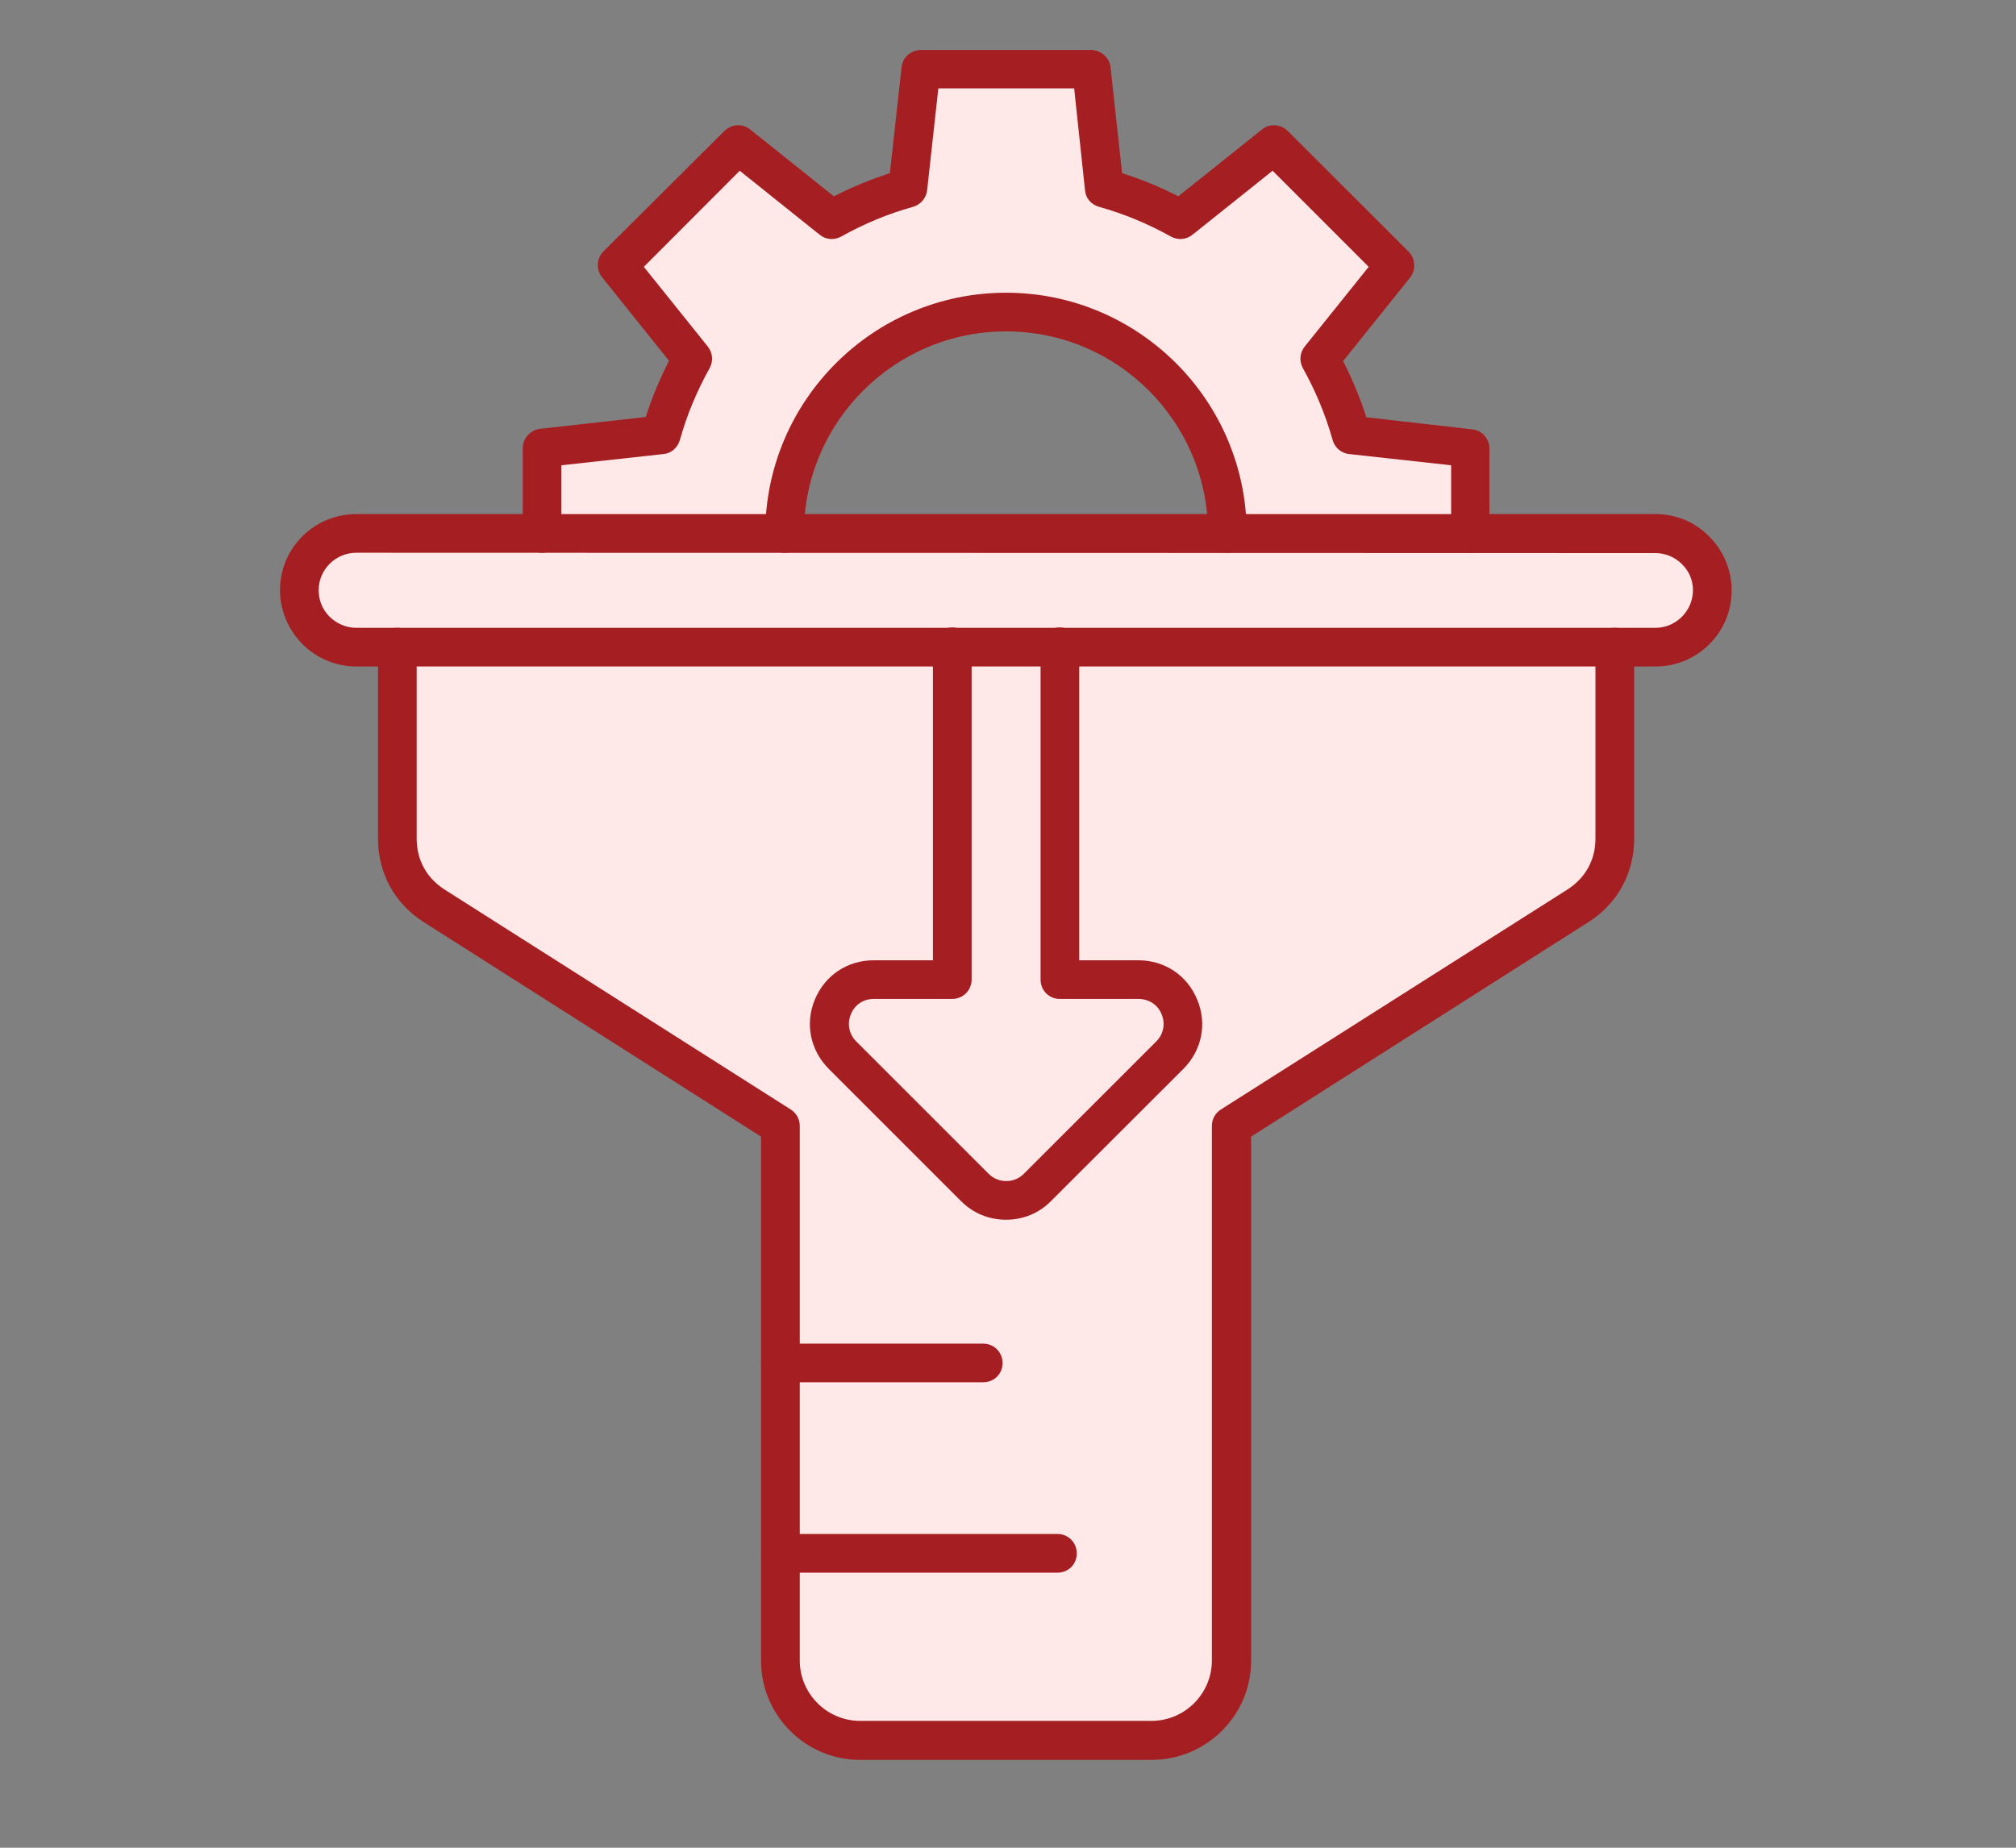 <svg xmlns="http://www.w3.org/2000/svg" xmlns:xlink="http://www.w3.org/1999/xlink" width="60" zoomAndPan="magnify" viewBox="0 0 45 41.25" height="55" preserveAspectRatio="xMidYMid meet" version="1.2"><rect x="0" y="0" width="45" height="41.25" fill="#808080" stroke="none"/><defs><clipPath id="7f6b8b035a"><path d="M 12 1.113 L 33 1.113 L 33 12 L 12 12 Z M 12 1.113 "/></clipPath><clipPath id="d3693f76ce"><path d="M 6.25 11 L 38.66 11 L 38.66 15 L 6.25 15 Z M 6.25 11 "/></clipPath><clipPath id="db69ab4cfa"><path d="M 11 1.113 L 34 1.113 L 34 13 L 11 13 Z M 11 1.113 "/></clipPath><clipPath id="9f9cf1a3b3"><path d="M 8 14 L 37 14 L 37 39.414 L 8 39.414 Z M 8 14 "/></clipPath><clipPath id="6285fdcf7e"><path d="M 6.25 11 L 38.66 11 L 38.66 15 L 6.25 15 Z M 6.25 11 "/></clipPath></defs><g id="0fe9e4fedb"><path style=" stroke:none;fill-rule:nonzero;fill:#ffe8e8;fill-opacity:1;" d="M 26.328 22.48 C 26.48 22.859 26.402 23.266 26.109 23.562 L 23.156 26.516 C 22.766 26.902 22.145 26.902 21.758 26.516 L 18.801 23.562 C 18.516 23.266 18.43 22.859 18.586 22.48 C 18.742 22.102 19.098 21.867 19.504 21.867 L 21.254 21.867 L 21.254 14.438 L 23.656 14.438 L 23.656 21.867 L 25.41 21.867 C 25.816 21.875 26.172 22.102 26.328 22.48 Z M 26.328 22.48 "/><g clip-rule="nonzero" clip-path="url(#7f6b8b035a)"><path style=" stroke:none;fill-rule:nonzero;fill:#ffe8e8;fill-opacity:1;" d="M 32.82 10.008 L 32.82 11.906 L 27.398 11.906 C 27.398 9.18 25.188 6.965 22.457 6.965 C 19.727 6.965 17.516 9.18 17.516 11.906 L 12.09 11.906 L 12.09 10.008 L 14.742 9.715 C 14.914 9.117 15.148 8.547 15.449 8.012 L 13.785 5.93 L 16.469 3.234 L 18.551 4.902 C 19.086 4.609 19.656 4.367 20.254 4.195 L 20.555 1.543 L 24.355 1.543 L 24.648 4.195 C 25.246 4.367 25.816 4.602 26.352 4.902 L 28.434 3.234 L 31.121 5.93 L 29.453 8.012 C 29.746 8.547 29.988 9.117 30.16 9.715 Z M 32.82 10.008 "/></g><path style=" stroke:none;fill-rule:nonzero;fill:#ffe8e8;fill-opacity:1;" d="M 17.422 34.68 L 17.422 25.141 L 9.699 20.234 C 9.172 19.898 8.867 19.363 8.867 18.73 L 8.867 14.457 L 21.254 14.457 L 21.254 21.887 L 19.504 21.887 C 19.098 21.887 18.742 22.117 18.586 22.5 C 18.43 22.879 18.508 23.285 18.801 23.578 L 21.758 26.531 C 22.145 26.922 22.766 26.922 23.156 26.531 L 26.109 23.578 C 26.395 23.285 26.48 22.879 26.328 22.5 C 26.172 22.117 25.816 21.887 25.41 21.887 L 23.656 21.887 L 23.656 14.457 L 36.043 14.457 L 36.043 18.73 C 36.043 19.363 35.75 19.898 35.215 20.234 L 27.484 25.141 L 27.484 37.078 C 27.484 38.062 26.68 38.859 25.703 38.859 L 19.199 38.859 C 18.215 38.859 17.422 38.055 17.422 37.078 Z M 17.422 34.68 "/><g clip-rule="nonzero" clip-path="url(#d3693f76ce)"><path style=" stroke:none;fill-rule:nonzero;fill:#ffe8e8;fill-opacity:1;" d="M 37.859 12.277 C 38.09 12.512 38.23 12.824 38.23 13.176 C 38.23 13.879 37.66 14.449 36.961 14.449 L 7.953 14.449 C 7.605 14.449 7.289 14.309 7.055 14.074 C 6.82 13.844 6.684 13.531 6.684 13.176 C 6.684 12.477 7.254 11.906 7.953 11.906 L 36.961 11.906 C 37.305 11.906 37.625 12.047 37.859 12.277 Z M 37.859 12.277 "/></g><path style=" stroke:none;fill-rule:nonzero;fill:#a51e22;fill-opacity:1;" d="M 22.457 27.23 C 22.074 27.23 21.723 27.086 21.453 26.816 L 18.5 23.863 C 18.086 23.449 17.965 22.852 18.188 22.316 C 18.414 21.773 18.914 21.438 19.504 21.438 L 20.824 21.438 L 20.824 14.438 C 20.824 14.195 21.012 14.008 21.254 14.008 C 21.496 14.008 21.688 14.195 21.688 14.438 L 21.688 21.867 C 21.688 22.109 21.496 22.301 21.254 22.301 L 19.504 22.301 C 19.27 22.301 19.078 22.43 18.992 22.645 C 18.906 22.859 18.949 23.086 19.113 23.25 L 22.066 26.203 C 22.172 26.309 22.309 26.367 22.465 26.367 C 22.613 26.367 22.75 26.309 22.855 26.203 L 25.809 23.25 C 25.973 23.086 26.016 22.859 25.93 22.645 C 25.844 22.43 25.645 22.301 25.41 22.301 L 23.656 22.301 C 23.414 22.301 23.227 22.109 23.227 21.867 L 23.227 14.438 C 23.227 14.195 23.414 14.008 23.656 14.008 C 23.898 14.008 24.09 14.195 24.09 14.438 L 24.09 21.438 L 25.41 21.438 C 25.996 21.438 26.5 21.773 26.723 22.316 C 26.949 22.852 26.828 23.449 26.414 23.863 L 23.457 26.816 C 23.191 27.086 22.836 27.23 22.457 27.23 Z M 22.457 27.23 "/><g clip-rule="nonzero" clip-path="url(#db69ab4cfa)"><path style=" stroke:none;fill-rule:nonzero;fill:#a51e22;fill-opacity:1;" d="M 32.82 12.34 C 32.582 12.34 32.391 12.148 32.391 11.906 L 32.391 10.387 L 30.117 10.137 C 29.945 10.121 29.797 10 29.746 9.824 C 29.59 9.266 29.367 8.73 29.082 8.219 C 28.996 8.062 29.012 7.875 29.125 7.734 L 30.551 5.957 L 28.406 3.812 L 26.621 5.238 C 26.48 5.352 26.293 5.367 26.137 5.281 C 25.625 4.996 25.09 4.773 24.531 4.617 C 24.355 4.566 24.234 4.426 24.219 4.246 L 23.977 1.973 L 20.945 1.973 L 20.695 4.246 C 20.676 4.418 20.555 4.566 20.383 4.617 C 19.82 4.773 19.285 4.996 18.777 5.281 C 18.621 5.367 18.43 5.352 18.293 5.238 L 16.512 3.812 L 14.371 5.957 L 15.797 7.734 C 15.91 7.875 15.926 8.062 15.84 8.219 C 15.555 8.73 15.328 9.273 15.176 9.824 C 15.121 10 14.984 10.121 14.805 10.137 L 12.531 10.387 L 12.531 11.906 C 12.531 12.148 12.34 12.34 12.098 12.34 C 11.855 12.34 11.668 12.148 11.668 11.906 L 11.668 10.008 C 11.668 9.793 11.832 9.602 12.047 9.574 L 14.414 9.309 C 14.551 8.875 14.727 8.461 14.934 8.055 L 13.438 6.188 C 13.301 6.016 13.316 5.766 13.473 5.609 L 16.168 2.926 C 16.324 2.77 16.574 2.75 16.746 2.891 L 18.613 4.383 C 19.02 4.176 19.434 4.004 19.863 3.867 L 20.125 1.5 C 20.148 1.281 20.332 1.117 20.555 1.117 L 24.355 1.117 C 24.574 1.117 24.762 1.281 24.789 1.5 L 25.047 3.867 C 25.48 4.004 25.902 4.176 26.301 4.383 L 28.168 2.891 C 28.34 2.75 28.59 2.77 28.746 2.926 L 31.441 5.617 C 31.594 5.773 31.613 6.023 31.473 6.199 L 29.98 8.062 C 30.188 8.469 30.359 8.883 30.5 9.316 L 32.867 9.586 C 33.082 9.609 33.246 9.793 33.246 10.016 L 33.246 11.918 C 33.254 12.148 33.062 12.34 32.82 12.34 Z M 32.82 12.34 "/></g><path style=" stroke:none;fill-rule:nonzero;fill:#a51e22;fill-opacity:1;" d="M 27.398 12.34 C 27.156 12.34 26.965 12.148 26.965 11.906 C 26.965 9.418 24.945 7.398 22.457 7.398 C 19.969 7.398 17.945 9.418 17.945 11.906 C 17.945 12.148 17.758 12.34 17.516 12.34 C 17.273 12.34 17.082 12.148 17.082 11.906 C 17.082 8.945 19.492 6.535 22.457 6.535 C 25.418 6.535 27.828 8.945 27.828 11.906 C 27.828 12.148 27.629 12.34 27.398 12.34 Z M 27.398 12.34 "/><g clip-rule="nonzero" clip-path="url(#9f9cf1a3b3)"><path style=" stroke:none;fill-rule:nonzero;fill:#a51e22;fill-opacity:1;" d="M 25.703 39.289 L 19.199 39.289 C 17.98 39.289 16.988 38.297 16.988 37.078 L 16.988 25.375 L 9.465 20.59 C 8.809 20.176 8.438 19.492 8.438 18.723 L 8.438 14.449 C 8.438 14.207 8.625 14.016 8.867 14.016 C 9.109 14.016 9.301 14.207 9.301 14.449 L 9.301 18.723 C 9.301 19.199 9.523 19.605 9.93 19.863 L 17.652 24.77 C 17.773 24.848 17.852 24.984 17.852 25.133 L 17.852 37.07 C 17.852 37.812 18.457 38.418 19.199 38.418 L 25.703 38.418 C 26.445 38.418 27.051 37.812 27.051 37.07 L 27.051 25.133 C 27.051 24.984 27.129 24.848 27.25 24.77 L 34.98 19.863 C 35.387 19.605 35.613 19.199 35.613 18.723 L 35.613 14.449 C 35.613 14.207 35.801 14.016 36.043 14.016 C 36.285 14.016 36.477 14.207 36.477 14.449 L 36.477 18.723 C 36.477 19.492 36.105 20.176 35.449 20.59 L 27.926 25.375 L 27.926 37.078 C 27.926 38.297 26.93 39.289 25.703 39.289 Z M 25.703 39.289 "/></g><g clip-rule="nonzero" clip-path="url(#6285fdcf7e)"><path style=" stroke:none;fill-rule:nonzero;fill:#a51e22;fill-opacity:1;" d="M 36.961 14.879 L 7.953 14.879 C 7.504 14.879 7.07 14.699 6.75 14.379 C 6.434 14.059 6.25 13.625 6.25 13.176 C 6.25 12.234 7.012 11.477 7.953 11.477 L 36.953 11.477 C 37.402 11.477 37.832 11.648 38.152 11.977 C 38.473 12.297 38.652 12.727 38.652 13.176 C 38.66 14.109 37.895 14.879 36.961 14.879 Z M 7.953 12.34 C 7.496 12.34 7.113 12.711 7.113 13.176 C 7.113 13.402 7.199 13.609 7.355 13.766 C 7.512 13.922 7.727 14.016 7.953 14.016 L 36.953 14.016 C 37.41 14.016 37.789 13.637 37.789 13.176 C 37.789 12.953 37.703 12.746 37.539 12.59 C 37.383 12.434 37.168 12.348 36.953 12.348 Z M 7.953 12.34 "/></g><path style=" stroke:none;fill-rule:nonzero;fill:#a51e22;fill-opacity:1;" d="M 21.945 30.859 L 17.422 30.859 C 17.18 30.859 16.988 30.672 16.988 30.43 C 16.988 30.188 17.18 29.996 17.422 29.996 L 21.945 29.996 C 22.188 29.996 22.379 30.188 22.379 30.43 C 22.379 30.672 22.188 30.859 21.945 30.859 Z M 21.945 30.859 "/><path style=" stroke:none;fill-rule:nonzero;fill:#a51e22;fill-opacity:1;" d="M 23.605 35.109 L 17.422 35.109 C 17.18 35.109 16.988 34.922 16.988 34.68 C 16.988 34.438 17.18 34.246 17.422 34.246 L 23.605 34.246 C 23.848 34.246 24.035 34.438 24.035 34.68 C 24.035 34.922 23.848 35.109 23.605 35.109 Z M 23.605 35.109 "/></g></svg>